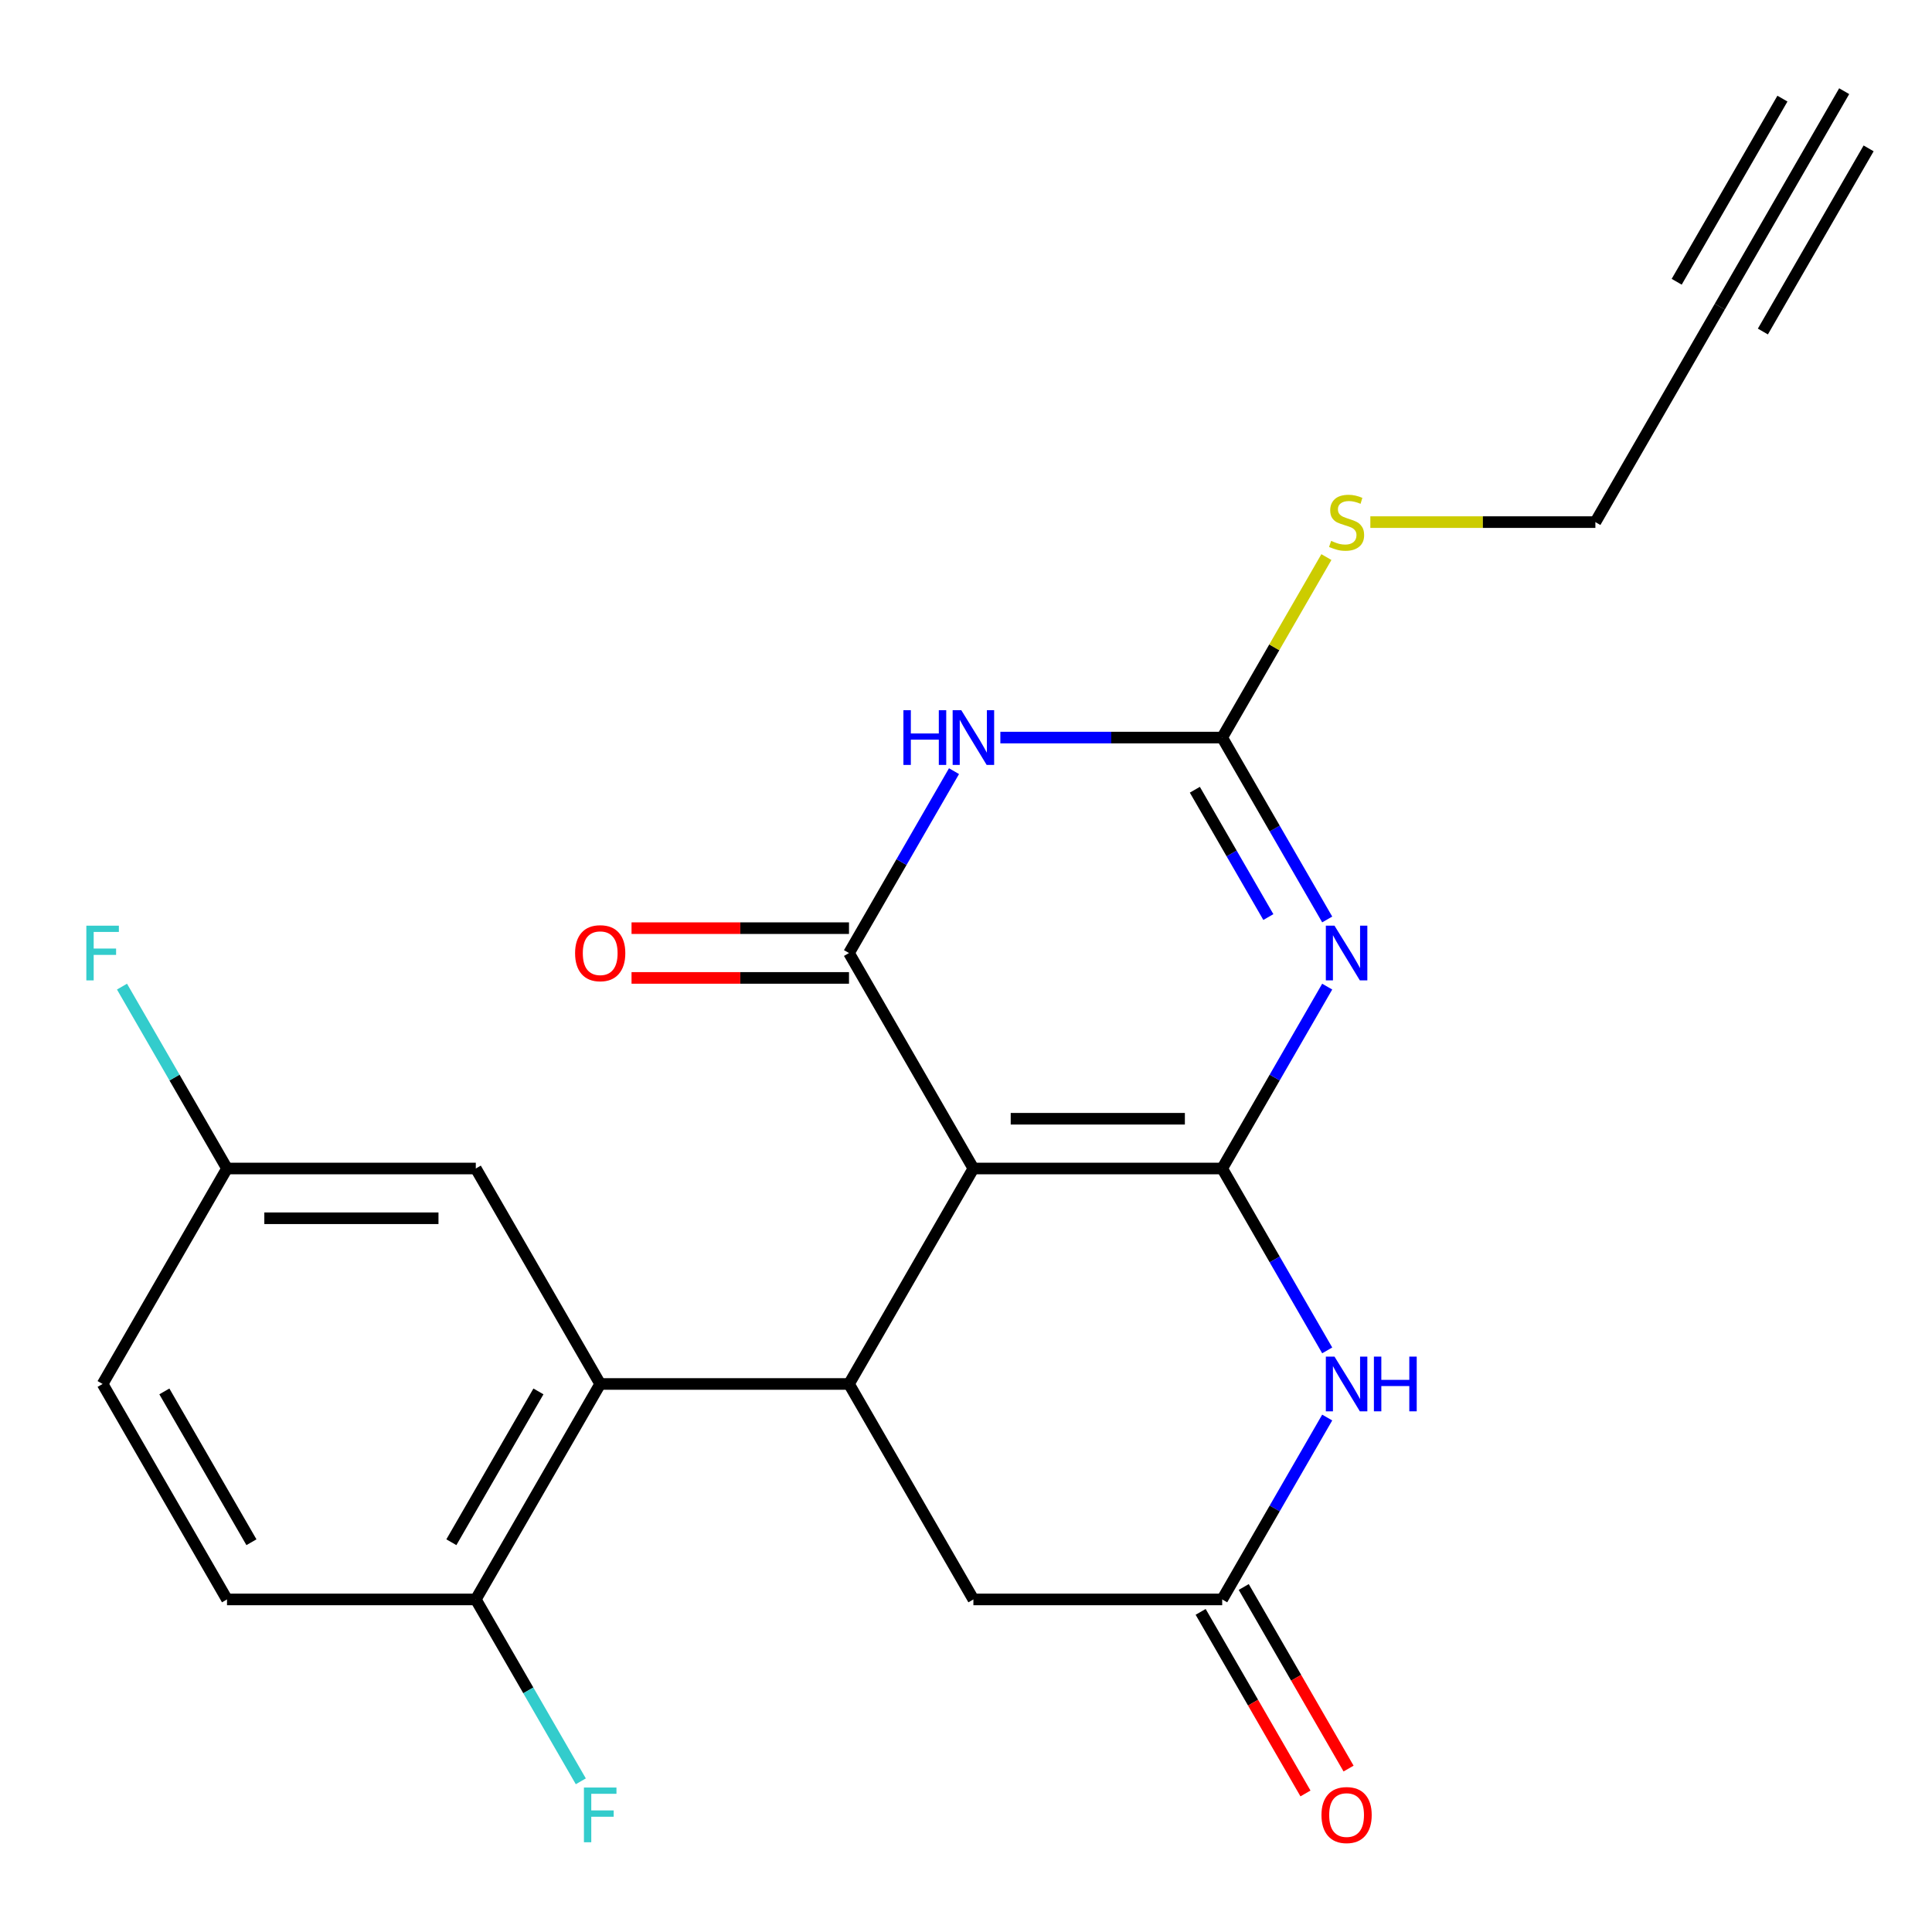 <?xml version='1.0' encoding='iso-8859-1'?>
<svg version='1.1' baseProfile='full'
              xmlns='http://www.w3.org/2000/svg'
                      xmlns:rdkit='http://www.rdkit.org/xml'
                      xmlns:xlink='http://www.w3.org/1999/xlink'
                  xml:space='preserve'
width='1000px' height='1000px' viewBox='0 0 1000 1000'>
<!-- END OF HEADER -->
<rect style='opacity:1.0;fill:#FFFFFF;stroke:none' width='1000' height='1000' x='0' y='0'> </rect>
<path class='bond-0' d='M 632.604,604.815 L 503.827,604.815' style='fill:none;fill-rule:evenodd;stroke:#000000;stroke-width:6px;stroke-linecap:butt;stroke-linejoin:miter;stroke-opacity:1' />
<path class='bond-0' d='M 613.287,579.06 L 523.144,579.06' style='fill:none;fill-rule:evenodd;stroke:#000000;stroke-width:6px;stroke-linecap:butt;stroke-linejoin:miter;stroke-opacity:1' />
<path class='bond-1' d='M 632.604,604.815 L 659.781,557.743' style='fill:none;fill-rule:evenodd;stroke:#000000;stroke-width:6px;stroke-linecap:butt;stroke-linejoin:miter;stroke-opacity:1' />
<path class='bond-1' d='M 659.781,557.743 L 686.958,510.671' style='fill:none;fill-rule:evenodd;stroke:#0000FF;stroke-width:6px;stroke-linecap:butt;stroke-linejoin:miter;stroke-opacity:1' />
<path class='bond-6' d='M 632.604,604.815 L 659.781,651.888' style='fill:none;fill-rule:evenodd;stroke:#000000;stroke-width:6px;stroke-linecap:butt;stroke-linejoin:miter;stroke-opacity:1' />
<path class='bond-6' d='M 659.781,651.888 L 686.958,698.96' style='fill:none;fill-rule:evenodd;stroke:#0000FF;stroke-width:6px;stroke-linecap:butt;stroke-linejoin:miter;stroke-opacity:1' />
<path class='bond-2' d='M 503.827,604.815 L 439.439,493.291' style='fill:none;fill-rule:evenodd;stroke:#000000;stroke-width:6px;stroke-linecap:butt;stroke-linejoin:miter;stroke-opacity:1' />
<path class='bond-5' d='M 503.827,604.815 L 439.439,716.339' style='fill:none;fill-rule:evenodd;stroke:#000000;stroke-width:6px;stroke-linecap:butt;stroke-linejoin:miter;stroke-opacity:1' />
<path class='bond-4' d='M 686.958,475.912 L 659.781,428.84' style='fill:none;fill-rule:evenodd;stroke:#0000FF;stroke-width:6px;stroke-linecap:butt;stroke-linejoin:miter;stroke-opacity:1' />
<path class='bond-4' d='M 659.781,428.84 L 632.604,381.767' style='fill:none;fill-rule:evenodd;stroke:#000000;stroke-width:6px;stroke-linecap:butt;stroke-linejoin:miter;stroke-opacity:1' />
<path class='bond-4' d='M 656.5,474.668 L 637.476,441.717' style='fill:none;fill-rule:evenodd;stroke:#0000FF;stroke-width:6px;stroke-linecap:butt;stroke-linejoin:miter;stroke-opacity:1' />
<path class='bond-4' d='M 637.476,441.717 L 618.452,408.767' style='fill:none;fill-rule:evenodd;stroke:#000000;stroke-width:6px;stroke-linecap:butt;stroke-linejoin:miter;stroke-opacity:1' />
<path class='bond-12' d='M 439.439,480.414 L 383.16,480.414' style='fill:none;fill-rule:evenodd;stroke:#000000;stroke-width:6px;stroke-linecap:butt;stroke-linejoin:miter;stroke-opacity:1' />
<path class='bond-12' d='M 383.16,480.414 L 326.881,480.414' style='fill:none;fill-rule:evenodd;stroke:#FF0000;stroke-width:6px;stroke-linecap:butt;stroke-linejoin:miter;stroke-opacity:1' />
<path class='bond-12' d='M 439.439,506.169 L 383.16,506.169' style='fill:none;fill-rule:evenodd;stroke:#000000;stroke-width:6px;stroke-linecap:butt;stroke-linejoin:miter;stroke-opacity:1' />
<path class='bond-12' d='M 383.16,506.169 L 326.881,506.169' style='fill:none;fill-rule:evenodd;stroke:#FF0000;stroke-width:6px;stroke-linecap:butt;stroke-linejoin:miter;stroke-opacity:1' />
<path class='bond-24' d='M 439.439,493.291 L 466.616,446.219' style='fill:none;fill-rule:evenodd;stroke:#000000;stroke-width:6px;stroke-linecap:butt;stroke-linejoin:miter;stroke-opacity:1' />
<path class='bond-24' d='M 466.616,446.219 L 493.793,399.147' style='fill:none;fill-rule:evenodd;stroke:#0000FF;stroke-width:6px;stroke-linecap:butt;stroke-linejoin:miter;stroke-opacity:1' />
<path class='bond-3' d='M 517.786,381.767 L 575.195,381.767' style='fill:none;fill-rule:evenodd;stroke:#0000FF;stroke-width:6px;stroke-linecap:butt;stroke-linejoin:miter;stroke-opacity:1' />
<path class='bond-3' d='M 575.195,381.767 L 632.604,381.767' style='fill:none;fill-rule:evenodd;stroke:#000000;stroke-width:6px;stroke-linecap:butt;stroke-linejoin:miter;stroke-opacity:1' />
<path class='bond-16' d='M 632.604,381.767 L 659.573,335.055' style='fill:none;fill-rule:evenodd;stroke:#000000;stroke-width:6px;stroke-linecap:butt;stroke-linejoin:miter;stroke-opacity:1' />
<path class='bond-16' d='M 659.573,335.055 L 686.542,288.343' style='fill:none;fill-rule:evenodd;stroke:#CCCC00;stroke-width:6px;stroke-linecap:butt;stroke-linejoin:miter;stroke-opacity:1' />
<path class='bond-7' d='M 439.439,716.339 L 310.662,716.339' style='fill:none;fill-rule:evenodd;stroke:#000000;stroke-width:6px;stroke-linecap:butt;stroke-linejoin:miter;stroke-opacity:1' />
<path class='bond-23' d='M 439.439,716.339 L 503.827,827.863' style='fill:none;fill-rule:evenodd;stroke:#000000;stroke-width:6px;stroke-linecap:butt;stroke-linejoin:miter;stroke-opacity:1' />
<path class='bond-8' d='M 686.958,733.719 L 659.781,780.791' style='fill:none;fill-rule:evenodd;stroke:#0000FF;stroke-width:6px;stroke-linecap:butt;stroke-linejoin:miter;stroke-opacity:1' />
<path class='bond-8' d='M 659.781,780.791 L 632.604,827.863' style='fill:none;fill-rule:evenodd;stroke:#000000;stroke-width:6px;stroke-linecap:butt;stroke-linejoin:miter;stroke-opacity:1' />
<path class='bond-13' d='M 310.662,716.339 L 246.274,827.863' style='fill:none;fill-rule:evenodd;stroke:#000000;stroke-width:6px;stroke-linecap:butt;stroke-linejoin:miter;stroke-opacity:1' />
<path class='bond-13' d='M 278.699,720.19 L 233.627,798.257' style='fill:none;fill-rule:evenodd;stroke:#000000;stroke-width:6px;stroke-linecap:butt;stroke-linejoin:miter;stroke-opacity:1' />
<path class='bond-14' d='M 310.662,716.339 L 246.274,604.815' style='fill:none;fill-rule:evenodd;stroke:#000000;stroke-width:6px;stroke-linecap:butt;stroke-linejoin:miter;stroke-opacity:1' />
<path class='bond-9' d='M 632.604,827.863 L 503.827,827.863' style='fill:none;fill-rule:evenodd;stroke:#000000;stroke-width:6px;stroke-linecap:butt;stroke-linejoin:miter;stroke-opacity:1' />
<path class='bond-15' d='M 621.451,834.302 L 648.582,881.294' style='fill:none;fill-rule:evenodd;stroke:#000000;stroke-width:6px;stroke-linecap:butt;stroke-linejoin:miter;stroke-opacity:1' />
<path class='bond-15' d='M 648.582,881.294 L 675.713,928.286' style='fill:none;fill-rule:evenodd;stroke:#FF0000;stroke-width:6px;stroke-linecap:butt;stroke-linejoin:miter;stroke-opacity:1' />
<path class='bond-15' d='M 643.756,821.424 L 670.887,868.416' style='fill:none;fill-rule:evenodd;stroke:#000000;stroke-width:6px;stroke-linecap:butt;stroke-linejoin:miter;stroke-opacity:1' />
<path class='bond-15' d='M 670.887,868.416 L 698.018,915.409' style='fill:none;fill-rule:evenodd;stroke:#FF0000;stroke-width:6px;stroke-linecap:butt;stroke-linejoin:miter;stroke-opacity:1' />
<path class='bond-10' d='M 890.157,158.72 L 825.769,270.244' style='fill:none;fill-rule:evenodd;stroke:#000000;stroke-width:6px;stroke-linecap:butt;stroke-linejoin:miter;stroke-opacity:1' />
<path class='bond-11' d='M 890.157,158.72 L 954.545,47.196' style='fill:none;fill-rule:evenodd;stroke:#000000;stroke-width:6px;stroke-linecap:butt;stroke-linejoin:miter;stroke-opacity:1' />
<path class='bond-11' d='M 912.462,171.597 L 967.192,76.802' style='fill:none;fill-rule:evenodd;stroke:#000000;stroke-width:6px;stroke-linecap:butt;stroke-linejoin:miter;stroke-opacity:1' />
<path class='bond-11' d='M 867.852,145.842 L 922.582,51.047' style='fill:none;fill-rule:evenodd;stroke:#000000;stroke-width:6px;stroke-linecap:butt;stroke-linejoin:miter;stroke-opacity:1' />
<path class='bond-17' d='M 246.274,827.863 L 117.497,827.863' style='fill:none;fill-rule:evenodd;stroke:#000000;stroke-width:6px;stroke-linecap:butt;stroke-linejoin:miter;stroke-opacity:1' />
<path class='bond-19' d='M 246.274,827.863 L 273.451,874.935' style='fill:none;fill-rule:evenodd;stroke:#000000;stroke-width:6px;stroke-linecap:butt;stroke-linejoin:miter;stroke-opacity:1' />
<path class='bond-19' d='M 273.451,874.935 L 300.628,922.008' style='fill:none;fill-rule:evenodd;stroke:#33CCCC;stroke-width:6px;stroke-linecap:butt;stroke-linejoin:miter;stroke-opacity:1' />
<path class='bond-18' d='M 246.274,604.815 L 117.497,604.815' style='fill:none;fill-rule:evenodd;stroke:#000000;stroke-width:6px;stroke-linecap:butt;stroke-linejoin:miter;stroke-opacity:1' />
<path class='bond-18' d='M 226.957,630.571 L 136.813,630.571' style='fill:none;fill-rule:evenodd;stroke:#000000;stroke-width:6px;stroke-linecap:butt;stroke-linejoin:miter;stroke-opacity:1' />
<path class='bond-22' d='M 709.291,270.244 L 767.53,270.244' style='fill:none;fill-rule:evenodd;stroke:#CCCC00;stroke-width:6px;stroke-linecap:butt;stroke-linejoin:miter;stroke-opacity:1' />
<path class='bond-22' d='M 767.53,270.244 L 825.769,270.244' style='fill:none;fill-rule:evenodd;stroke:#000000;stroke-width:6px;stroke-linecap:butt;stroke-linejoin:miter;stroke-opacity:1' />
<path class='bond-25' d='M 117.497,827.863 L 53.109,716.339' style='fill:none;fill-rule:evenodd;stroke:#000000;stroke-width:6px;stroke-linecap:butt;stroke-linejoin:miter;stroke-opacity:1' />
<path class='bond-25' d='M 130.143,798.257 L 85.072,720.19' style='fill:none;fill-rule:evenodd;stroke:#000000;stroke-width:6px;stroke-linecap:butt;stroke-linejoin:miter;stroke-opacity:1' />
<path class='bond-20' d='M 117.497,604.815 L 53.109,716.339' style='fill:none;fill-rule:evenodd;stroke:#000000;stroke-width:6px;stroke-linecap:butt;stroke-linejoin:miter;stroke-opacity:1' />
<path class='bond-21' d='M 117.497,604.815 L 90.32,557.743' style='fill:none;fill-rule:evenodd;stroke:#000000;stroke-width:6px;stroke-linecap:butt;stroke-linejoin:miter;stroke-opacity:1' />
<path class='bond-21' d='M 90.32,557.743 L 63.143,510.671' style='fill:none;fill-rule:evenodd;stroke:#33CCCC;stroke-width:6px;stroke-linecap:butt;stroke-linejoin:miter;stroke-opacity:1' />
<path  class='atom-2' d='M 690.732 479.131
L 700.012 494.131
Q 700.932 495.611, 702.412 498.291
Q 703.892 500.971, 703.972 501.131
L 703.972 479.131
L 707.732 479.131
L 707.732 507.451
L 703.852 507.451
L 693.892 491.051
Q 692.732 489.131, 691.492 486.931
Q 690.292 484.731, 689.932 484.051
L 689.932 507.451
L 686.252 507.451
L 686.252 479.131
L 690.732 479.131
' fill='#0000FF'/>
<path  class='atom-4' d='M 467.607 367.607
L 471.447 367.607
L 471.447 379.647
L 485.927 379.647
L 485.927 367.607
L 489.767 367.607
L 489.767 395.927
L 485.927 395.927
L 485.927 382.847
L 471.447 382.847
L 471.447 395.927
L 467.607 395.927
L 467.607 367.607
' fill='#0000FF'/>
<path  class='atom-4' d='M 497.567 367.607
L 506.847 382.607
Q 507.767 384.087, 509.247 386.767
Q 510.727 389.447, 510.807 389.607
L 510.807 367.607
L 514.567 367.607
L 514.567 395.927
L 510.687 395.927
L 500.727 379.527
Q 499.567 377.607, 498.327 375.407
Q 497.127 373.207, 496.767 372.527
L 496.767 395.927
L 493.087 395.927
L 493.087 367.607
L 497.567 367.607
' fill='#0000FF'/>
<path  class='atom-7' d='M 690.732 702.179
L 700.012 717.179
Q 700.932 718.659, 702.412 721.339
Q 703.892 724.019, 703.972 724.179
L 703.972 702.179
L 707.732 702.179
L 707.732 730.499
L 703.852 730.499
L 693.892 714.099
Q 692.732 712.179, 691.492 709.979
Q 690.292 707.779, 689.932 707.099
L 689.932 730.499
L 686.252 730.499
L 686.252 702.179
L 690.732 702.179
' fill='#0000FF'/>
<path  class='atom-7' d='M 711.132 702.179
L 714.972 702.179
L 714.972 714.219
L 729.452 714.219
L 729.452 702.179
L 733.292 702.179
L 733.292 730.499
L 729.452 730.499
L 729.452 717.419
L 714.972 717.419
L 714.972 730.499
L 711.132 730.499
L 711.132 702.179
' fill='#0000FF'/>
<path  class='atom-13' d='M 297.662 493.371
Q 297.662 486.571, 301.022 482.771
Q 304.382 478.971, 310.662 478.971
Q 316.942 478.971, 320.302 482.771
Q 323.662 486.571, 323.662 493.371
Q 323.662 500.251, 320.262 504.171
Q 316.862 508.051, 310.662 508.051
Q 304.422 508.051, 301.022 504.171
Q 297.662 500.291, 297.662 493.371
M 310.662 504.851
Q 314.982 504.851, 317.302 501.971
Q 319.662 499.051, 319.662 493.371
Q 319.662 487.811, 317.302 485.011
Q 314.982 482.171, 310.662 482.171
Q 306.342 482.171, 303.982 484.971
Q 301.662 487.771, 301.662 493.371
Q 301.662 499.091, 303.982 501.971
Q 306.342 504.851, 310.662 504.851
' fill='#FF0000'/>
<path  class='atom-16' d='M 683.992 939.467
Q 683.992 932.667, 687.352 928.867
Q 690.712 925.067, 696.992 925.067
Q 703.272 925.067, 706.632 928.867
Q 709.992 932.667, 709.992 939.467
Q 709.992 946.347, 706.592 950.267
Q 703.192 954.147, 696.992 954.147
Q 690.752 954.147, 687.352 950.267
Q 683.992 946.387, 683.992 939.467
M 696.992 950.947
Q 701.312 950.947, 703.632 948.067
Q 705.992 945.147, 705.992 939.467
Q 705.992 933.907, 703.632 931.107
Q 701.312 928.267, 696.992 928.267
Q 692.672 928.267, 690.312 931.067
Q 687.992 933.867, 687.992 939.467
Q 687.992 945.187, 690.312 948.067
Q 692.672 950.947, 696.992 950.947
' fill='#FF0000'/>
<path  class='atom-17' d='M 688.992 279.964
Q 689.312 280.084, 690.632 280.644
Q 691.952 281.204, 693.392 281.564
Q 694.872 281.884, 696.312 281.884
Q 698.992 281.884, 700.552 280.604
Q 702.112 279.284, 702.112 277.004
Q 702.112 275.444, 701.312 274.484
Q 700.552 273.524, 699.352 273.004
Q 698.152 272.484, 696.152 271.884
Q 693.632 271.124, 692.112 270.404
Q 690.632 269.684, 689.552 268.164
Q 688.512 266.644, 688.512 264.084
Q 688.512 260.524, 690.912 258.324
Q 693.352 256.124, 698.152 256.124
Q 701.432 256.124, 705.152 257.684
L 704.232 260.764
Q 700.832 259.364, 698.272 259.364
Q 695.512 259.364, 693.992 260.524
Q 692.472 261.644, 692.512 263.604
Q 692.512 265.124, 693.272 266.044
Q 694.072 266.964, 695.192 267.484
Q 696.352 268.004, 698.272 268.604
Q 700.832 269.404, 702.352 270.204
Q 703.872 271.004, 704.952 272.644
Q 706.072 274.244, 706.072 277.004
Q 706.072 280.924, 703.432 283.044
Q 700.832 285.124, 696.472 285.124
Q 693.952 285.124, 692.032 284.564
Q 690.152 284.044, 687.912 283.124
L 688.992 279.964
' fill='#CCCC00'/>
<path  class='atom-20' d='M 302.242 925.227
L 319.082 925.227
L 319.082 928.467
L 306.042 928.467
L 306.042 937.067
L 317.642 937.067
L 317.642 940.347
L 306.042 940.347
L 306.042 953.547
L 302.242 953.547
L 302.242 925.227
' fill='#33CCCC'/>
<path  class='atom-22' d='M 44.689 479.131
L 61.529 479.131
L 61.529 482.371
L 48.489 482.371
L 48.489 490.971
L 60.089 490.971
L 60.089 494.251
L 48.489 494.251
L 48.489 507.451
L 44.689 507.451
L 44.689 479.131
' fill='#33CCCC'/>
</svg>
